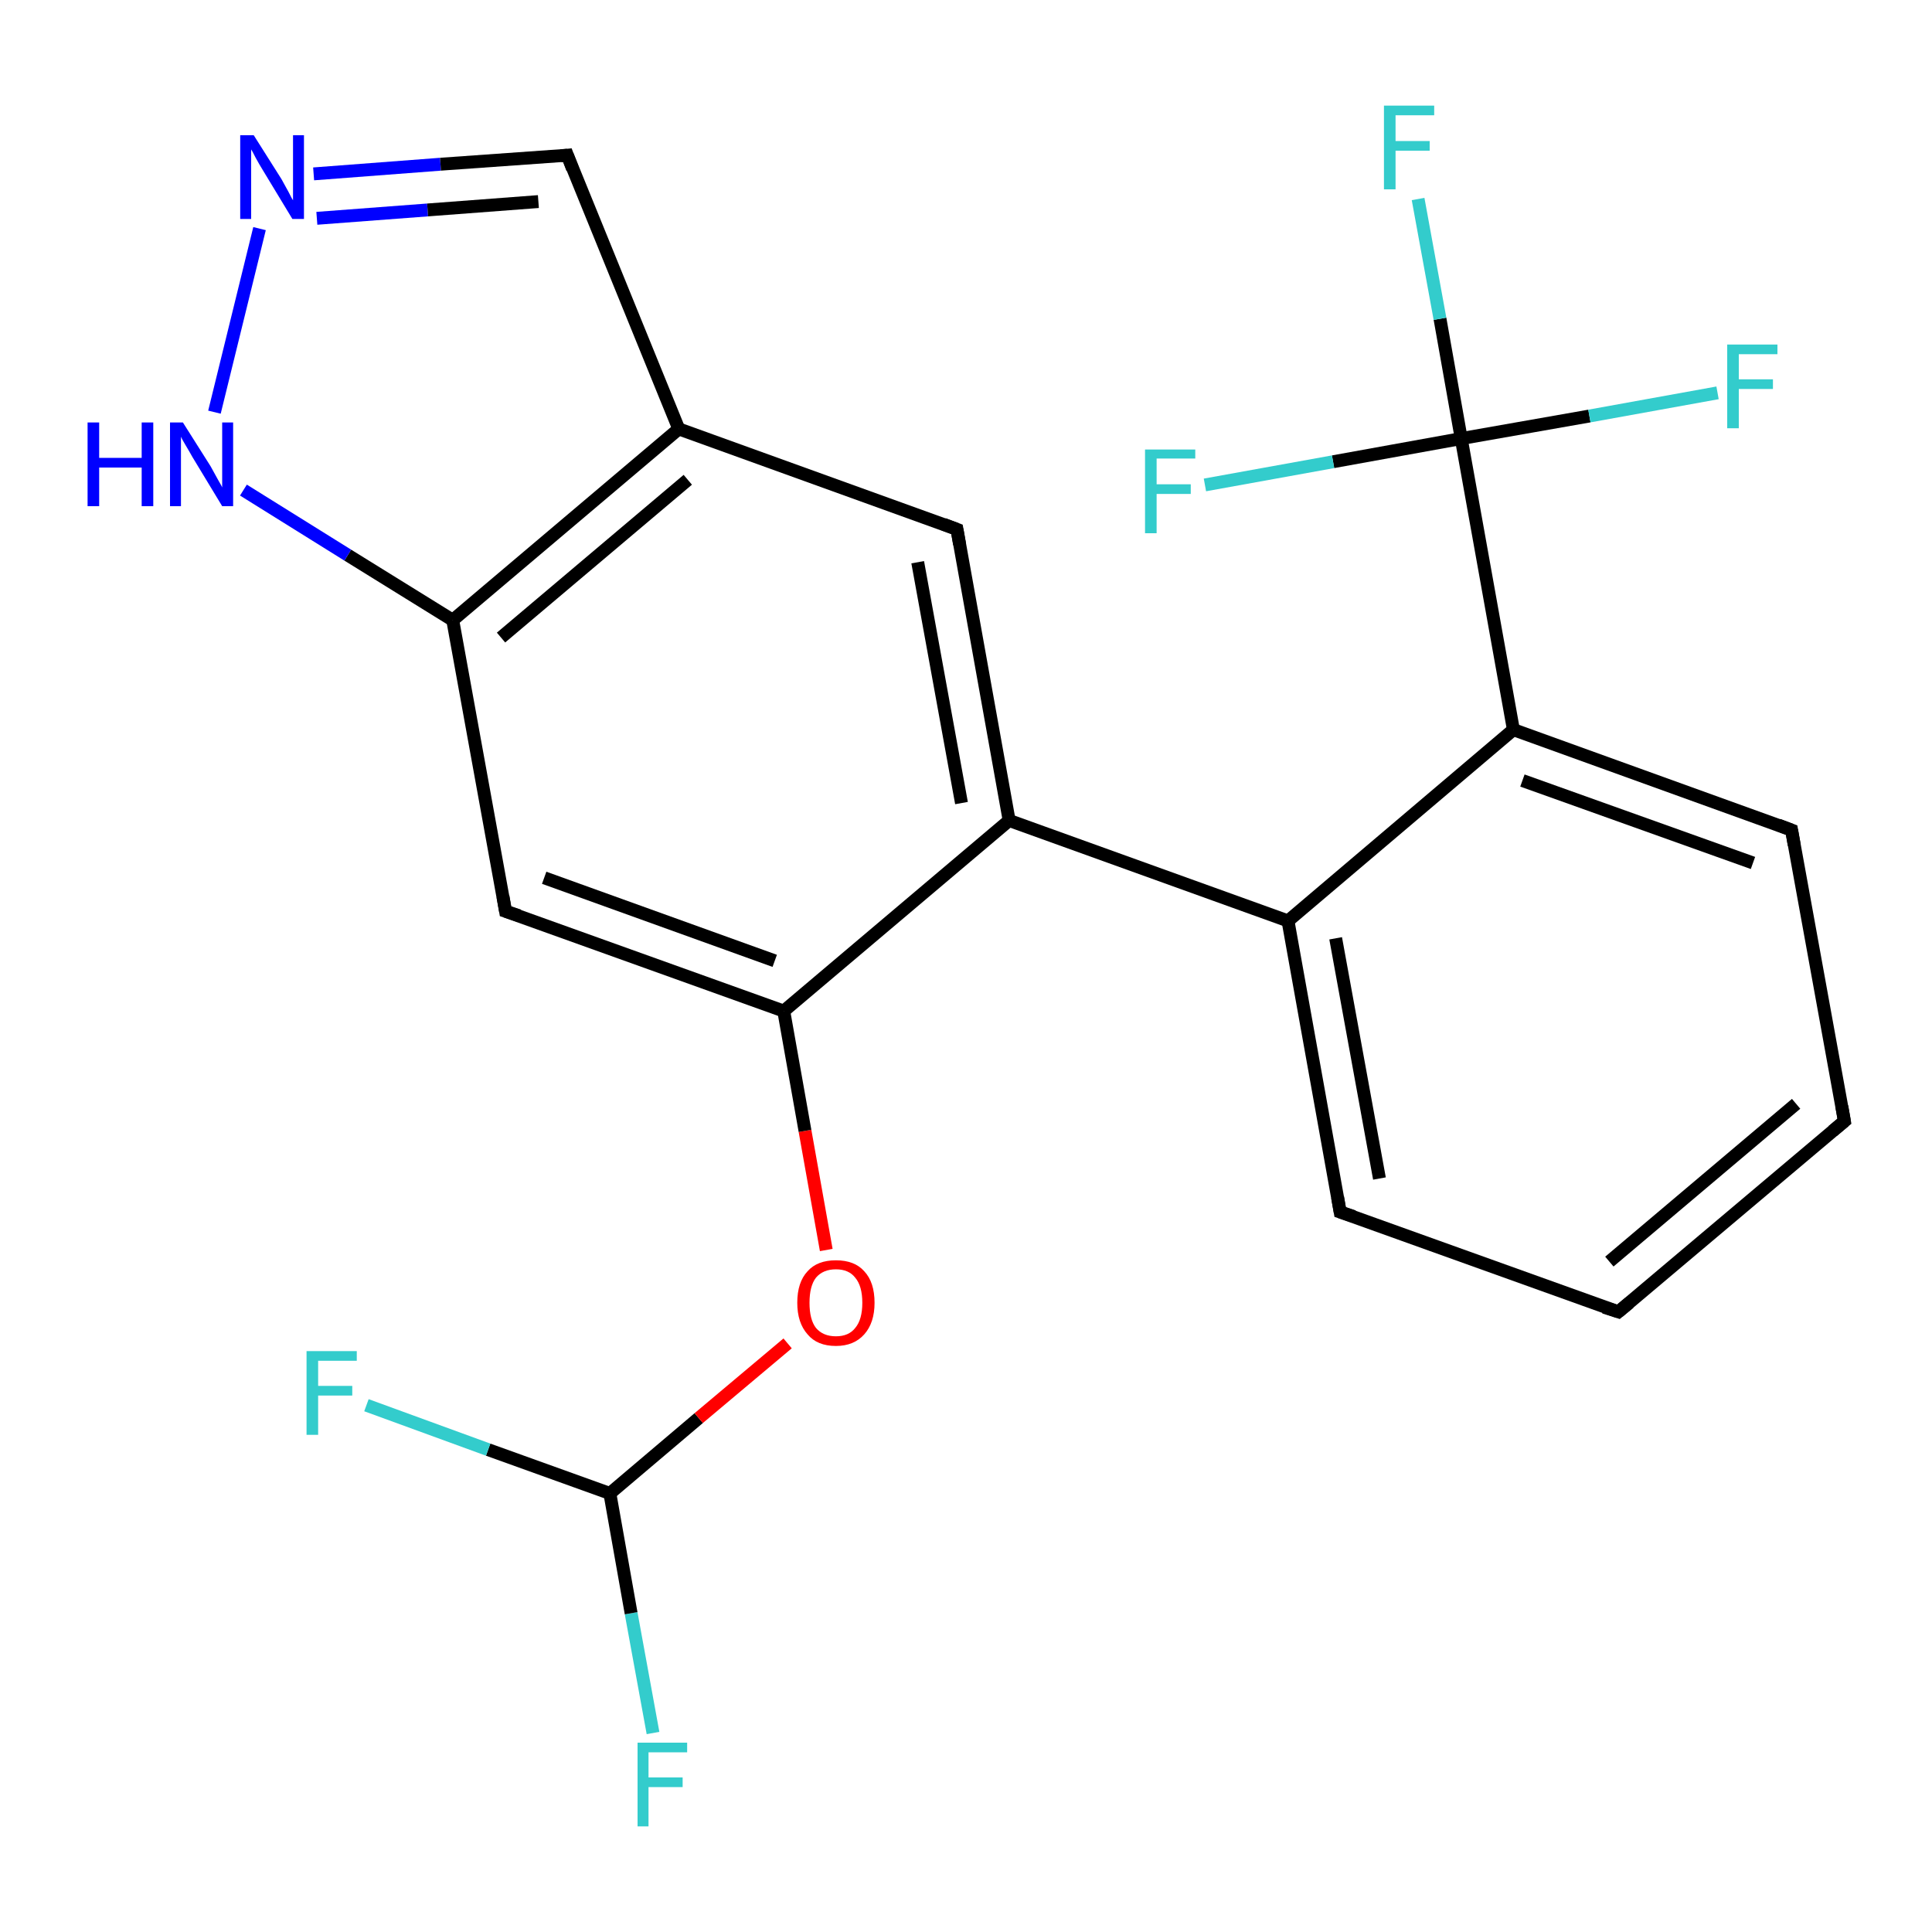 <?xml version='1.0' encoding='iso-8859-1'?>
<svg version='1.1' baseProfile='full'
              xmlns='http://www.w3.org/2000/svg'
                      xmlns:rdkit='http://www.rdkit.org/xml'
                      xmlns:xlink='http://www.w3.org/1999/xlink'
                  xml:space='preserve'
width='300px' height='300px' viewBox='0 0 300 300'>
<!-- END OF HEADER -->
<rect style='opacity:1.0;fill:#FFFFFF;stroke:none' width='300.0' height='300.0' x='0.0' y='0.0'> </rect>
<path class='bond-0 atom-0 atom-1' d='M 101.4,269.1 L 98.0,250.5' style='fill:none;fill-rule:evenodd;stroke:#33CCCC;stroke-width:2.0px;stroke-linecap:butt;stroke-linejoin:miter;stroke-opacity:1' />
<path class='bond-0 atom-0 atom-1' d='M 98.0,250.5 L 94.7,231.9' style='fill:none;fill-rule:evenodd;stroke:#000000;stroke-width:2.0px;stroke-linecap:butt;stroke-linejoin:miter;stroke-opacity:1' />
<path class='bond-1 atom-1 atom-2' d='M 94.7,231.9 L 75.8,225.1' style='fill:none;fill-rule:evenodd;stroke:#000000;stroke-width:2.0px;stroke-linecap:butt;stroke-linejoin:miter;stroke-opacity:1' />
<path class='bond-1 atom-1 atom-2' d='M 75.8,225.1 L 56.9,218.2' style='fill:none;fill-rule:evenodd;stroke:#33CCCC;stroke-width:2.0px;stroke-linecap:butt;stroke-linejoin:miter;stroke-opacity:1' />
<path class='bond-2 atom-1 atom-3' d='M 94.7,231.9 L 108.5,220.2' style='fill:none;fill-rule:evenodd;stroke:#000000;stroke-width:2.0px;stroke-linecap:butt;stroke-linejoin:miter;stroke-opacity:1' />
<path class='bond-2 atom-1 atom-3' d='M 108.5,220.2 L 122.3,208.6' style='fill:none;fill-rule:evenodd;stroke:#FF0000;stroke-width:2.0px;stroke-linecap:butt;stroke-linejoin:miter;stroke-opacity:1' />
<path class='bond-3 atom-3 atom-4' d='M 128.3,194.1 L 125.0,175.6' style='fill:none;fill-rule:evenodd;stroke:#FF0000;stroke-width:2.0px;stroke-linecap:butt;stroke-linejoin:miter;stroke-opacity:1' />
<path class='bond-3 atom-3 atom-4' d='M 125.0,175.6 L 121.7,157.0' style='fill:none;fill-rule:evenodd;stroke:#000000;stroke-width:2.0px;stroke-linecap:butt;stroke-linejoin:miter;stroke-opacity:1' />
<path class='bond-4 atom-4 atom-5' d='M 121.7,157.0 L 78.5,141.5' style='fill:none;fill-rule:evenodd;stroke:#000000;stroke-width:2.0px;stroke-linecap:butt;stroke-linejoin:miter;stroke-opacity:1' />
<path class='bond-4 atom-4 atom-5' d='M 120.3,149.2 L 84.5,136.3' style='fill:none;fill-rule:evenodd;stroke:#000000;stroke-width:2.0px;stroke-linecap:butt;stroke-linejoin:miter;stroke-opacity:1' />
<path class='bond-5 atom-5 atom-6' d='M 78.5,141.5 L 70.3,96.3' style='fill:none;fill-rule:evenodd;stroke:#000000;stroke-width:2.0px;stroke-linecap:butt;stroke-linejoin:miter;stroke-opacity:1' />
<path class='bond-6 atom-6 atom-7' d='M 70.3,96.3 L 54.0,86.2' style='fill:none;fill-rule:evenodd;stroke:#000000;stroke-width:2.0px;stroke-linecap:butt;stroke-linejoin:miter;stroke-opacity:1' />
<path class='bond-6 atom-6 atom-7' d='M 54.0,86.2 L 37.8,76.1' style='fill:none;fill-rule:evenodd;stroke:#0000FF;stroke-width:2.0px;stroke-linecap:butt;stroke-linejoin:miter;stroke-opacity:1' />
<path class='bond-7 atom-7 atom-8' d='M 33.3,64.0 L 40.3,35.5' style='fill:none;fill-rule:evenodd;stroke:#0000FF;stroke-width:2.0px;stroke-linecap:butt;stroke-linejoin:miter;stroke-opacity:1' />
<path class='bond-8 atom-8 atom-9' d='M 48.7,27.0 L 68.4,25.5' style='fill:none;fill-rule:evenodd;stroke:#0000FF;stroke-width:2.0px;stroke-linecap:butt;stroke-linejoin:miter;stroke-opacity:1' />
<path class='bond-8 atom-8 atom-9' d='M 68.4,25.5 L 88.1,24.1' style='fill:none;fill-rule:evenodd;stroke:#000000;stroke-width:2.0px;stroke-linecap:butt;stroke-linejoin:miter;stroke-opacity:1' />
<path class='bond-8 atom-8 atom-9' d='M 49.2,33.9 L 66.4,32.6' style='fill:none;fill-rule:evenodd;stroke:#0000FF;stroke-width:2.0px;stroke-linecap:butt;stroke-linejoin:miter;stroke-opacity:1' />
<path class='bond-8 atom-8 atom-9' d='M 66.4,32.6 L 83.6,31.3' style='fill:none;fill-rule:evenodd;stroke:#000000;stroke-width:2.0px;stroke-linecap:butt;stroke-linejoin:miter;stroke-opacity:1' />
<path class='bond-9 atom-9 atom-10' d='M 88.1,24.1 L 105.4,66.6' style='fill:none;fill-rule:evenodd;stroke:#000000;stroke-width:2.0px;stroke-linecap:butt;stroke-linejoin:miter;stroke-opacity:1' />
<path class='bond-10 atom-10 atom-11' d='M 105.4,66.6 L 148.6,82.2' style='fill:none;fill-rule:evenodd;stroke:#000000;stroke-width:2.0px;stroke-linecap:butt;stroke-linejoin:miter;stroke-opacity:1' />
<path class='bond-11 atom-11 atom-12' d='M 148.6,82.2 L 156.7,127.4' style='fill:none;fill-rule:evenodd;stroke:#000000;stroke-width:2.0px;stroke-linecap:butt;stroke-linejoin:miter;stroke-opacity:1' />
<path class='bond-11 atom-11 atom-12' d='M 142.5,87.3 L 149.3,124.7' style='fill:none;fill-rule:evenodd;stroke:#000000;stroke-width:2.0px;stroke-linecap:butt;stroke-linejoin:miter;stroke-opacity:1' />
<path class='bond-12 atom-12 atom-13' d='M 156.7,127.4 L 200.0,143.0' style='fill:none;fill-rule:evenodd;stroke:#000000;stroke-width:2.0px;stroke-linecap:butt;stroke-linejoin:miter;stroke-opacity:1' />
<path class='bond-13 atom-13 atom-14' d='M 200.0,143.0 L 208.1,188.2' style='fill:none;fill-rule:evenodd;stroke:#000000;stroke-width:2.0px;stroke-linecap:butt;stroke-linejoin:miter;stroke-opacity:1' />
<path class='bond-13 atom-13 atom-14' d='M 207.4,145.7 L 214.2,183.0' style='fill:none;fill-rule:evenodd;stroke:#000000;stroke-width:2.0px;stroke-linecap:butt;stroke-linejoin:miter;stroke-opacity:1' />
<path class='bond-14 atom-14 atom-15' d='M 208.1,188.2 L 251.3,203.7' style='fill:none;fill-rule:evenodd;stroke:#000000;stroke-width:2.0px;stroke-linecap:butt;stroke-linejoin:miter;stroke-opacity:1' />
<path class='bond-15 atom-15 atom-16' d='M 251.3,203.7 L 286.4,174.1' style='fill:none;fill-rule:evenodd;stroke:#000000;stroke-width:2.0px;stroke-linecap:butt;stroke-linejoin:miter;stroke-opacity:1' />
<path class='bond-15 atom-15 atom-16' d='M 249.9,195.9 L 278.9,171.4' style='fill:none;fill-rule:evenodd;stroke:#000000;stroke-width:2.0px;stroke-linecap:butt;stroke-linejoin:miter;stroke-opacity:1' />
<path class='bond-16 atom-16 atom-17' d='M 286.4,174.1 L 278.2,128.9' style='fill:none;fill-rule:evenodd;stroke:#000000;stroke-width:2.0px;stroke-linecap:butt;stroke-linejoin:miter;stroke-opacity:1' />
<path class='bond-17 atom-17 atom-18' d='M 278.2,128.9 L 235.0,113.3' style='fill:none;fill-rule:evenodd;stroke:#000000;stroke-width:2.0px;stroke-linecap:butt;stroke-linejoin:miter;stroke-opacity:1' />
<path class='bond-17 atom-17 atom-18' d='M 272.2,134.0 L 236.4,121.2' style='fill:none;fill-rule:evenodd;stroke:#000000;stroke-width:2.0px;stroke-linecap:butt;stroke-linejoin:miter;stroke-opacity:1' />
<path class='bond-18 atom-18 atom-19' d='M 235.0,113.3 L 226.9,68.1' style='fill:none;fill-rule:evenodd;stroke:#000000;stroke-width:2.0px;stroke-linecap:butt;stroke-linejoin:miter;stroke-opacity:1' />
<path class='bond-19 atom-19 atom-20' d='M 226.9,68.1 L 223.6,49.5' style='fill:none;fill-rule:evenodd;stroke:#000000;stroke-width:2.0px;stroke-linecap:butt;stroke-linejoin:miter;stroke-opacity:1' />
<path class='bond-19 atom-19 atom-20' d='M 223.6,49.5 L 220.2,30.9' style='fill:none;fill-rule:evenodd;stroke:#33CCCC;stroke-width:2.0px;stroke-linecap:butt;stroke-linejoin:miter;stroke-opacity:1' />
<path class='bond-20 atom-19 atom-21' d='M 226.9,68.1 L 246.8,64.6' style='fill:none;fill-rule:evenodd;stroke:#000000;stroke-width:2.0px;stroke-linecap:butt;stroke-linejoin:miter;stroke-opacity:1' />
<path class='bond-20 atom-19 atom-21' d='M 246.8,64.6 L 266.7,61.0' style='fill:none;fill-rule:evenodd;stroke:#33CCCC;stroke-width:2.0px;stroke-linecap:butt;stroke-linejoin:miter;stroke-opacity:1' />
<path class='bond-21 atom-19 atom-22' d='M 226.9,68.1 L 207.0,71.7' style='fill:none;fill-rule:evenodd;stroke:#000000;stroke-width:2.0px;stroke-linecap:butt;stroke-linejoin:miter;stroke-opacity:1' />
<path class='bond-21 atom-19 atom-22' d='M 207.0,71.7 L 187.1,75.3' style='fill:none;fill-rule:evenodd;stroke:#33CCCC;stroke-width:2.0px;stroke-linecap:butt;stroke-linejoin:miter;stroke-opacity:1' />
<path class='bond-22 atom-12 atom-4' d='M 156.7,127.4 L 121.7,157.0' style='fill:none;fill-rule:evenodd;stroke:#000000;stroke-width:2.0px;stroke-linecap:butt;stroke-linejoin:miter;stroke-opacity:1' />
<path class='bond-23 atom-18 atom-13' d='M 235.0,113.3 L 200.0,143.0' style='fill:none;fill-rule:evenodd;stroke:#000000;stroke-width:2.0px;stroke-linecap:butt;stroke-linejoin:miter;stroke-opacity:1' />
<path class='bond-24 atom-10 atom-6' d='M 105.4,66.6 L 70.3,96.3' style='fill:none;fill-rule:evenodd;stroke:#000000;stroke-width:2.0px;stroke-linecap:butt;stroke-linejoin:miter;stroke-opacity:1' />
<path class='bond-24 atom-10 atom-6' d='M 106.8,74.5 L 77.8,99.0' style='fill:none;fill-rule:evenodd;stroke:#000000;stroke-width:2.0px;stroke-linecap:butt;stroke-linejoin:miter;stroke-opacity:1' />
<path d='M 80.6,142.2 L 78.5,141.5 L 78.1,139.2' style='fill:none;stroke:#000000;stroke-width:2.0px;stroke-linecap:butt;stroke-linejoin:miter;stroke-opacity:1;' />
<path d='M 87.1,24.2 L 88.1,24.1 L 88.9,26.2' style='fill:none;stroke:#000000;stroke-width:2.0px;stroke-linecap:butt;stroke-linejoin:miter;stroke-opacity:1;' />
<path d='M 146.5,81.4 L 148.6,82.2 L 149.0,84.5' style='fill:none;stroke:#000000;stroke-width:2.0px;stroke-linecap:butt;stroke-linejoin:miter;stroke-opacity:1;' />
<path d='M 207.7,185.9 L 208.1,188.2 L 210.2,188.9' style='fill:none;stroke:#000000;stroke-width:2.0px;stroke-linecap:butt;stroke-linejoin:miter;stroke-opacity:1;' />
<path d='M 249.1,203.0 L 251.3,203.7 L 253.0,202.3' style='fill:none;stroke:#000000;stroke-width:2.0px;stroke-linecap:butt;stroke-linejoin:miter;stroke-opacity:1;' />
<path d='M 284.6,175.6 L 286.4,174.1 L 286.0,171.8' style='fill:none;stroke:#000000;stroke-width:2.0px;stroke-linecap:butt;stroke-linejoin:miter;stroke-opacity:1;' />
<path d='M 278.6,131.2 L 278.2,128.9 L 276.1,128.1' style='fill:none;stroke:#000000;stroke-width:2.0px;stroke-linecap:butt;stroke-linejoin:miter;stroke-opacity:1;' />
<path class='atom-0' d='M 99.0 270.6
L 106.7 270.6
L 106.7 272.1
L 100.7 272.1
L 100.7 276.0
L 106.0 276.0
L 106.0 277.5
L 100.7 277.5
L 100.7 283.6
L 99.0 283.6
L 99.0 270.6
' fill='#33CCCC'/>
<path class='atom-2' d='M 47.6 209.8
L 55.4 209.8
L 55.4 211.3
L 49.4 211.3
L 49.4 215.2
L 54.7 215.2
L 54.7 216.7
L 49.4 216.7
L 49.4 222.8
L 47.6 222.8
L 47.6 209.8
' fill='#33CCCC'/>
<path class='atom-3' d='M 123.8 202.3
Q 123.8 199.1, 125.4 197.4
Q 126.9 195.7, 129.8 195.7
Q 132.7 195.7, 134.2 197.4
Q 135.8 199.1, 135.8 202.3
Q 135.8 205.4, 134.2 207.2
Q 132.6 209.0, 129.8 209.0
Q 126.9 209.0, 125.4 207.2
Q 123.8 205.4, 123.8 202.3
M 129.8 207.5
Q 131.8 207.5, 132.8 206.2
Q 133.9 204.9, 133.9 202.3
Q 133.9 199.7, 132.8 198.4
Q 131.8 197.1, 129.8 197.1
Q 127.8 197.1, 126.7 198.4
Q 125.7 199.7, 125.7 202.3
Q 125.7 204.9, 126.7 206.2
Q 127.8 207.5, 129.8 207.5
' fill='#FF0000'/>
<path class='atom-7' d='M 13.6 65.6
L 15.4 65.6
L 15.4 71.1
L 22.0 71.1
L 22.0 65.6
L 23.8 65.6
L 23.8 78.6
L 22.0 78.6
L 22.0 72.6
L 15.4 72.6
L 15.4 78.6
L 13.6 78.6
L 13.6 65.6
' fill='#0000FF'/>
<path class='atom-7' d='M 28.4 65.6
L 32.7 72.4
Q 33.1 73.1, 33.8 74.4
Q 34.5 75.6, 34.5 75.7
L 34.5 65.6
L 36.2 65.6
L 36.2 78.6
L 34.5 78.6
L 29.9 71.0
Q 29.4 70.1, 28.8 69.1
Q 28.2 68.1, 28.1 67.8
L 28.1 78.6
L 26.4 78.6
L 26.4 65.6
L 28.4 65.6
' fill='#0000FF'/>
<path class='atom-8' d='M 39.4 21.0
L 43.7 27.8
Q 44.1 28.5, 44.8 29.8
Q 45.4 31.0, 45.5 31.1
L 45.5 21.0
L 47.2 21.0
L 47.2 34.0
L 45.4 34.0
L 40.8 26.4
Q 40.3 25.6, 39.7 24.5
Q 39.2 23.5, 39.0 23.2
L 39.0 34.0
L 37.3 34.0
L 37.3 21.0
L 39.4 21.0
' fill='#0000FF'/>
<path class='atom-20' d='M 214.9 16.4
L 222.7 16.4
L 222.7 17.9
L 216.7 17.9
L 216.7 21.9
L 222.0 21.9
L 222.0 23.4
L 216.7 23.4
L 216.7 29.4
L 214.9 29.4
L 214.9 16.4
' fill='#33CCCC'/>
<path class='atom-21' d='M 268.2 53.5
L 276.0 53.5
L 276.0 55.0
L 270.0 55.0
L 270.0 58.9
L 275.3 58.9
L 275.3 60.4
L 270.0 60.4
L 270.0 66.5
L 268.2 66.5
L 268.2 53.5
' fill='#33CCCC'/>
<path class='atom-22' d='M 177.8 69.8
L 185.6 69.8
L 185.6 71.2
L 179.6 71.2
L 179.6 75.2
L 184.9 75.2
L 184.9 76.7
L 179.6 76.7
L 179.6 82.8
L 177.8 82.8
L 177.8 69.8
' fill='#33CCCC'/>
</svg>
